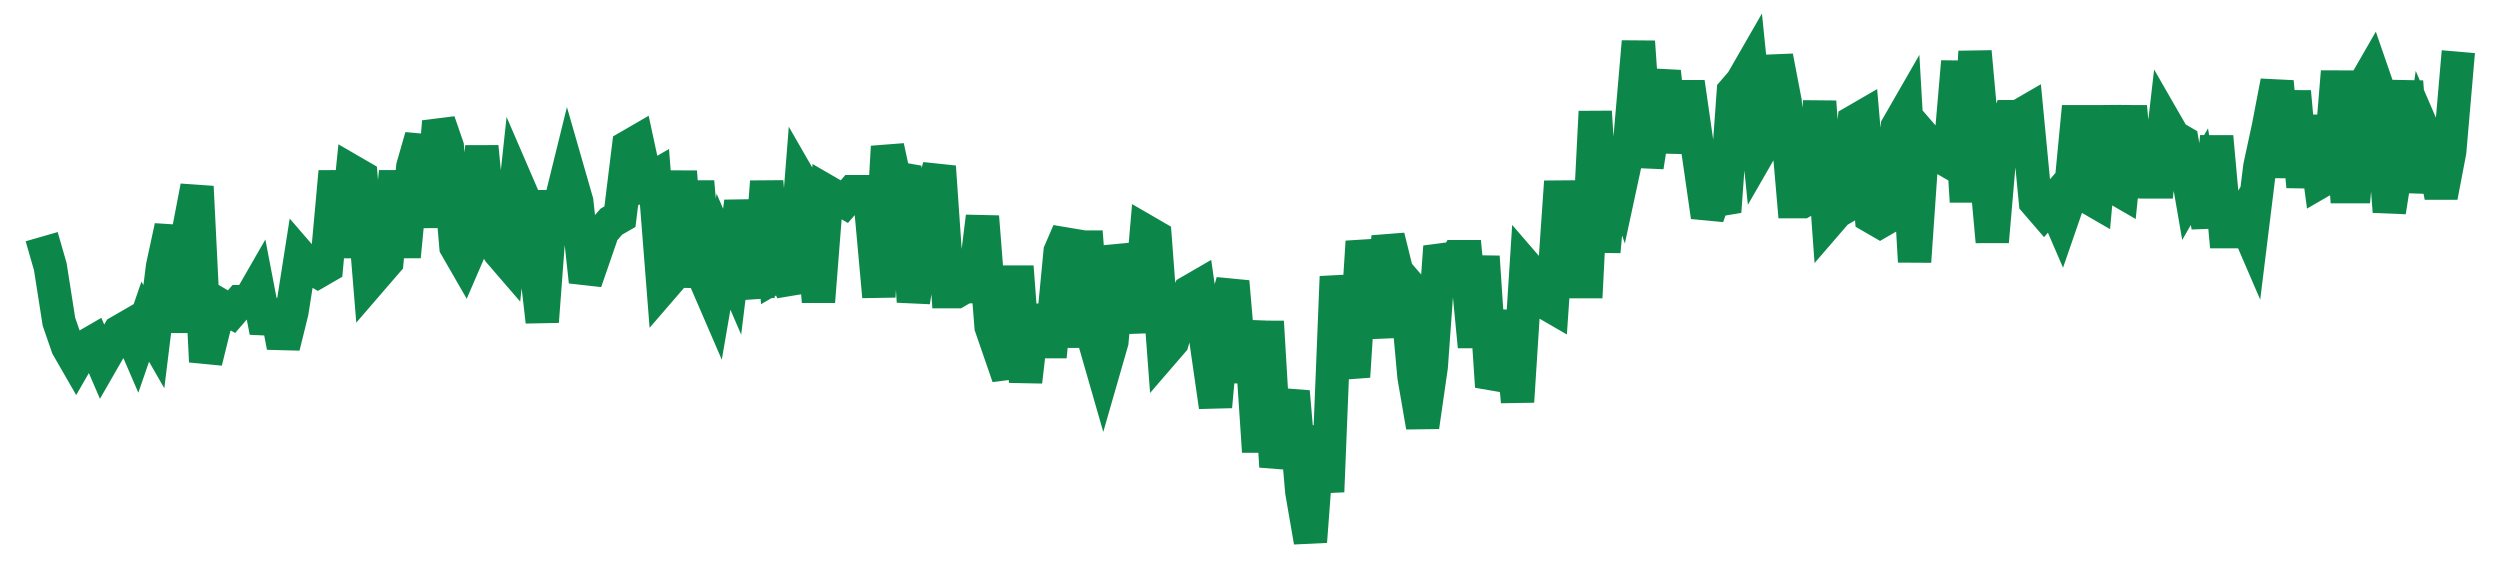 <svg width="300" height="70" viewBox="0 0 300 70" xmlns="http://www.w3.org/2000/svg">
    <path d="M 5,28.4 L 6.036,32 L 7.071,38.6 L 8.107,41.6 L 9.143,43.4 L 10.179,41.6 L 11.214,41 L 12.25,43.4 L 13.286,41.6 L 14.321,39.8 L 15.357,39.2 L 16.393,41.6 L 17.429,38.6 L 18.464,40.4 L 19.5,32 L 20.536,27.2 L 21.571,39.8 L 22.607,27.8 L 23.643,22.4 L 24.679,43.4 L 25.714,39.2 L 26.75,36.8 L 27.786,37.4 L 28.821,36.2 L 29.857,36.2 L 30.893,34.4 L 31.929,39.8 L 32.964,36.2 L 34,41.6 L 35.036,37.4 L 36.071,30.8 L 37.107,32 L 38.143,32.6 L 39.179,32 L 40.214,20.6 L 41.25,30.8 L 42.286,20.6 L 43.321,21.2 L 44.357,33.8 L 45.393,32.6 L 46.429,31.4 L 47.464,20.6 L 48.5,30.8 L 49.536,20 L 50.571,16.4 L 51.607,27.2 L 52.643,14.6 L 53.679,17.6 L 54.714,29.6 L 55.75,31.4 L 56.786,29 L 57.821,17.6 L 58.857,28.4 L 59.893,30.2 L 60.929,31.4 L 61.964,21.8 L 63,24.2 L 64.036,29.6 L 65.071,38.6 L 66.107,24.8 L 67.143,24.8 L 68.179,20.6 L 69.214,24.2 L 70.25,33.8 L 71.286,30.8 L 72.321,27.8 L 73.357,26.6 L 74.393,26 L 75.429,17.6 L 76.464,17 L 77.5,21.8 L 78.536,21.2 L 79.571,34.4 L 80.607,33.2 L 81.643,20.6 L 82.679,34.4 L 83.714,21.8 L 84.75,33.8 L 85.786,36.2 L 86.821,30.2 L 87.857,32.6 L 88.893,24.2 L 89.929,30.8 L 90.964,35.6 L 92,21.8 L 93.036,33.2 L 94.071,32.6 L 95.107,35 L 96.143,21.8 L 97.179,23.6 L 98.214,36.2 L 99.25,23 L 100.286,23.6 L 101.321,24.2 L 102.357,23 L 103.393,23 L 104.429,24.2 L 105.464,35.6 L 106.5,17.6 L 107.536,22.4 L 108.571,20 L 109.607,36.2 L 110.643,29.6 L 111.679,23.6 L 112.714,20 L 113.75,35 L 114.786,35 L 115.821,34.4 L 116.857,34.4 L 117.893,26 L 118.929,39.2 L 119.964,42.2 L 121,45.2 L 122.036,32 L 123.071,45.8 L 124.107,36.8 L 125.143,41 L 126.179,41 L 127.214,30.2 L 128.25,27.8 L 129.286,41.6 L 130.321,27.8 L 131.357,41 L 132.393,44.6 L 133.429,41 L 134.464,29.6 L 135.5,33.2 L 136.536,39.8 L 137.571,27.8 L 138.607,28.4 L 139.643,42.2 L 140.679,41 L 141.714,37.4 L 142.75,35 L 143.786,34.4 L 144.821,41.6 L 145.857,48.8 L 146.893,37.4 L 147.929,33.8 L 148.964,45.8 L 150,38.6 L 151.036,54.2 L 152.071,38.6 L 153.107,56 L 154.143,51.2 L 155.179,47 L 156.214,59 L 157.25,65 L 158.286,51.2 L 159.321,59 L 160.357,33.2 L 161.393,40.4 L 162.429,45.2 L 163.464,29 L 164.5,34.4 L 165.536,40.4 L 166.571,28.4 L 167.607,32.6 L 168.643,33.8 L 169.679,45.2 L 170.714,51.2 L 171.75,44 L 172.786,29.6 L 173.821,32.6 L 174.857,30.8 L 175.893,30.8 L 176.929,41.6 L 177.964,30.8 L 179,46.4 L 180.036,44 L 181.071,37.4 L 182.107,48.2 L 183.143,32 L 184.179,33.2 L 185.214,36.2 L 186.25,36.8 L 187.286,21.8 L 188.321,33.8 L 189.357,33.8 L 190.393,33.8 L 191.429,13.4 L 192.464,30.2 L 193.5,18.8 L 194.536,21.8 L 195.571,17 L 196.607,5 L 197.643,20 L 198.679,13.4 L 199.714,8.6 L 200.75,18.2 L 201.786,11.6 L 202.821,11.6 L 203.857,18.8 L 204.893,26 L 205.929,23 L 206.964,25.4 L 208,11 L 209.036,9.8 L 210.071,8 L 211.107,18.2 L 212.143,16.4 L 213.179,6.8 L 214.214,12.2 L 215.25,24.2 L 216.286,24.2 L 217.321,23.6 L 218.357,12.2 L 219.393,26.6 L 220.429,25.4 L 221.464,24.8 L 222.5,14.6 L 223.536,14 L 224.571,26 L 225.607,26.6 L 226.643,26 L 227.679,15.2 L 228.714,13.4 L 229.75,31.4 L 230.786,16.4 L 231.821,17.6 L 232.857,18.8 L 233.893,19.4 L 234.929,7.4 L 235.964,24.2 L 237,6.2 L 238.036,17.6 L 239.071,29 L 240.107,17 L 241.143,14 L 242.179,14 L 243.214,13.4 L 244.25,24.2 L 245.286,25.4 L 246.321,24.2 L 247.357,26.6 L 248.393,23.6 L 249.429,12.8 L 250.464,23.6 L 251.5,24.2 L 252.536,12.8 L 253.571,22.4 L 254.607,23 L 255.643,12.8 L 256.679,23.6 L 257.714,14.6 L 258.75,23.6 L 259.786,14.6 L 260.821,16.4 L 261.857,17 L 262.893,23 L 263.929,21.2 L 264.964,27.2 L 266,16.4 L 267.036,27.8 L 268.071,27.8 L 269.107,26 L 270.143,28.4 L 271.179,20 L 272.214,15.2 L 273.25,9.8 L 274.286,21.2 L 275.321,11 L 276.357,22.4 L 277.393,14 L 278.429,21.8 L 279.464,21.2 L 280.5,8.6 L 281.536,22.4 L 282.571,22.4 L 283.607,10.4 L 284.643,8.6 L 285.679,11.6 L 286.714,25.4 L 287.75,18.8 L 288.786,9.8 L 289.821,23 L 290.857,15.8 L 291.893,18.2 L 292.929,23.6 L 293.964,18.2 L 295,6.2" fill="none" stroke="#0D8749" stroke-width="4"/>
</svg>